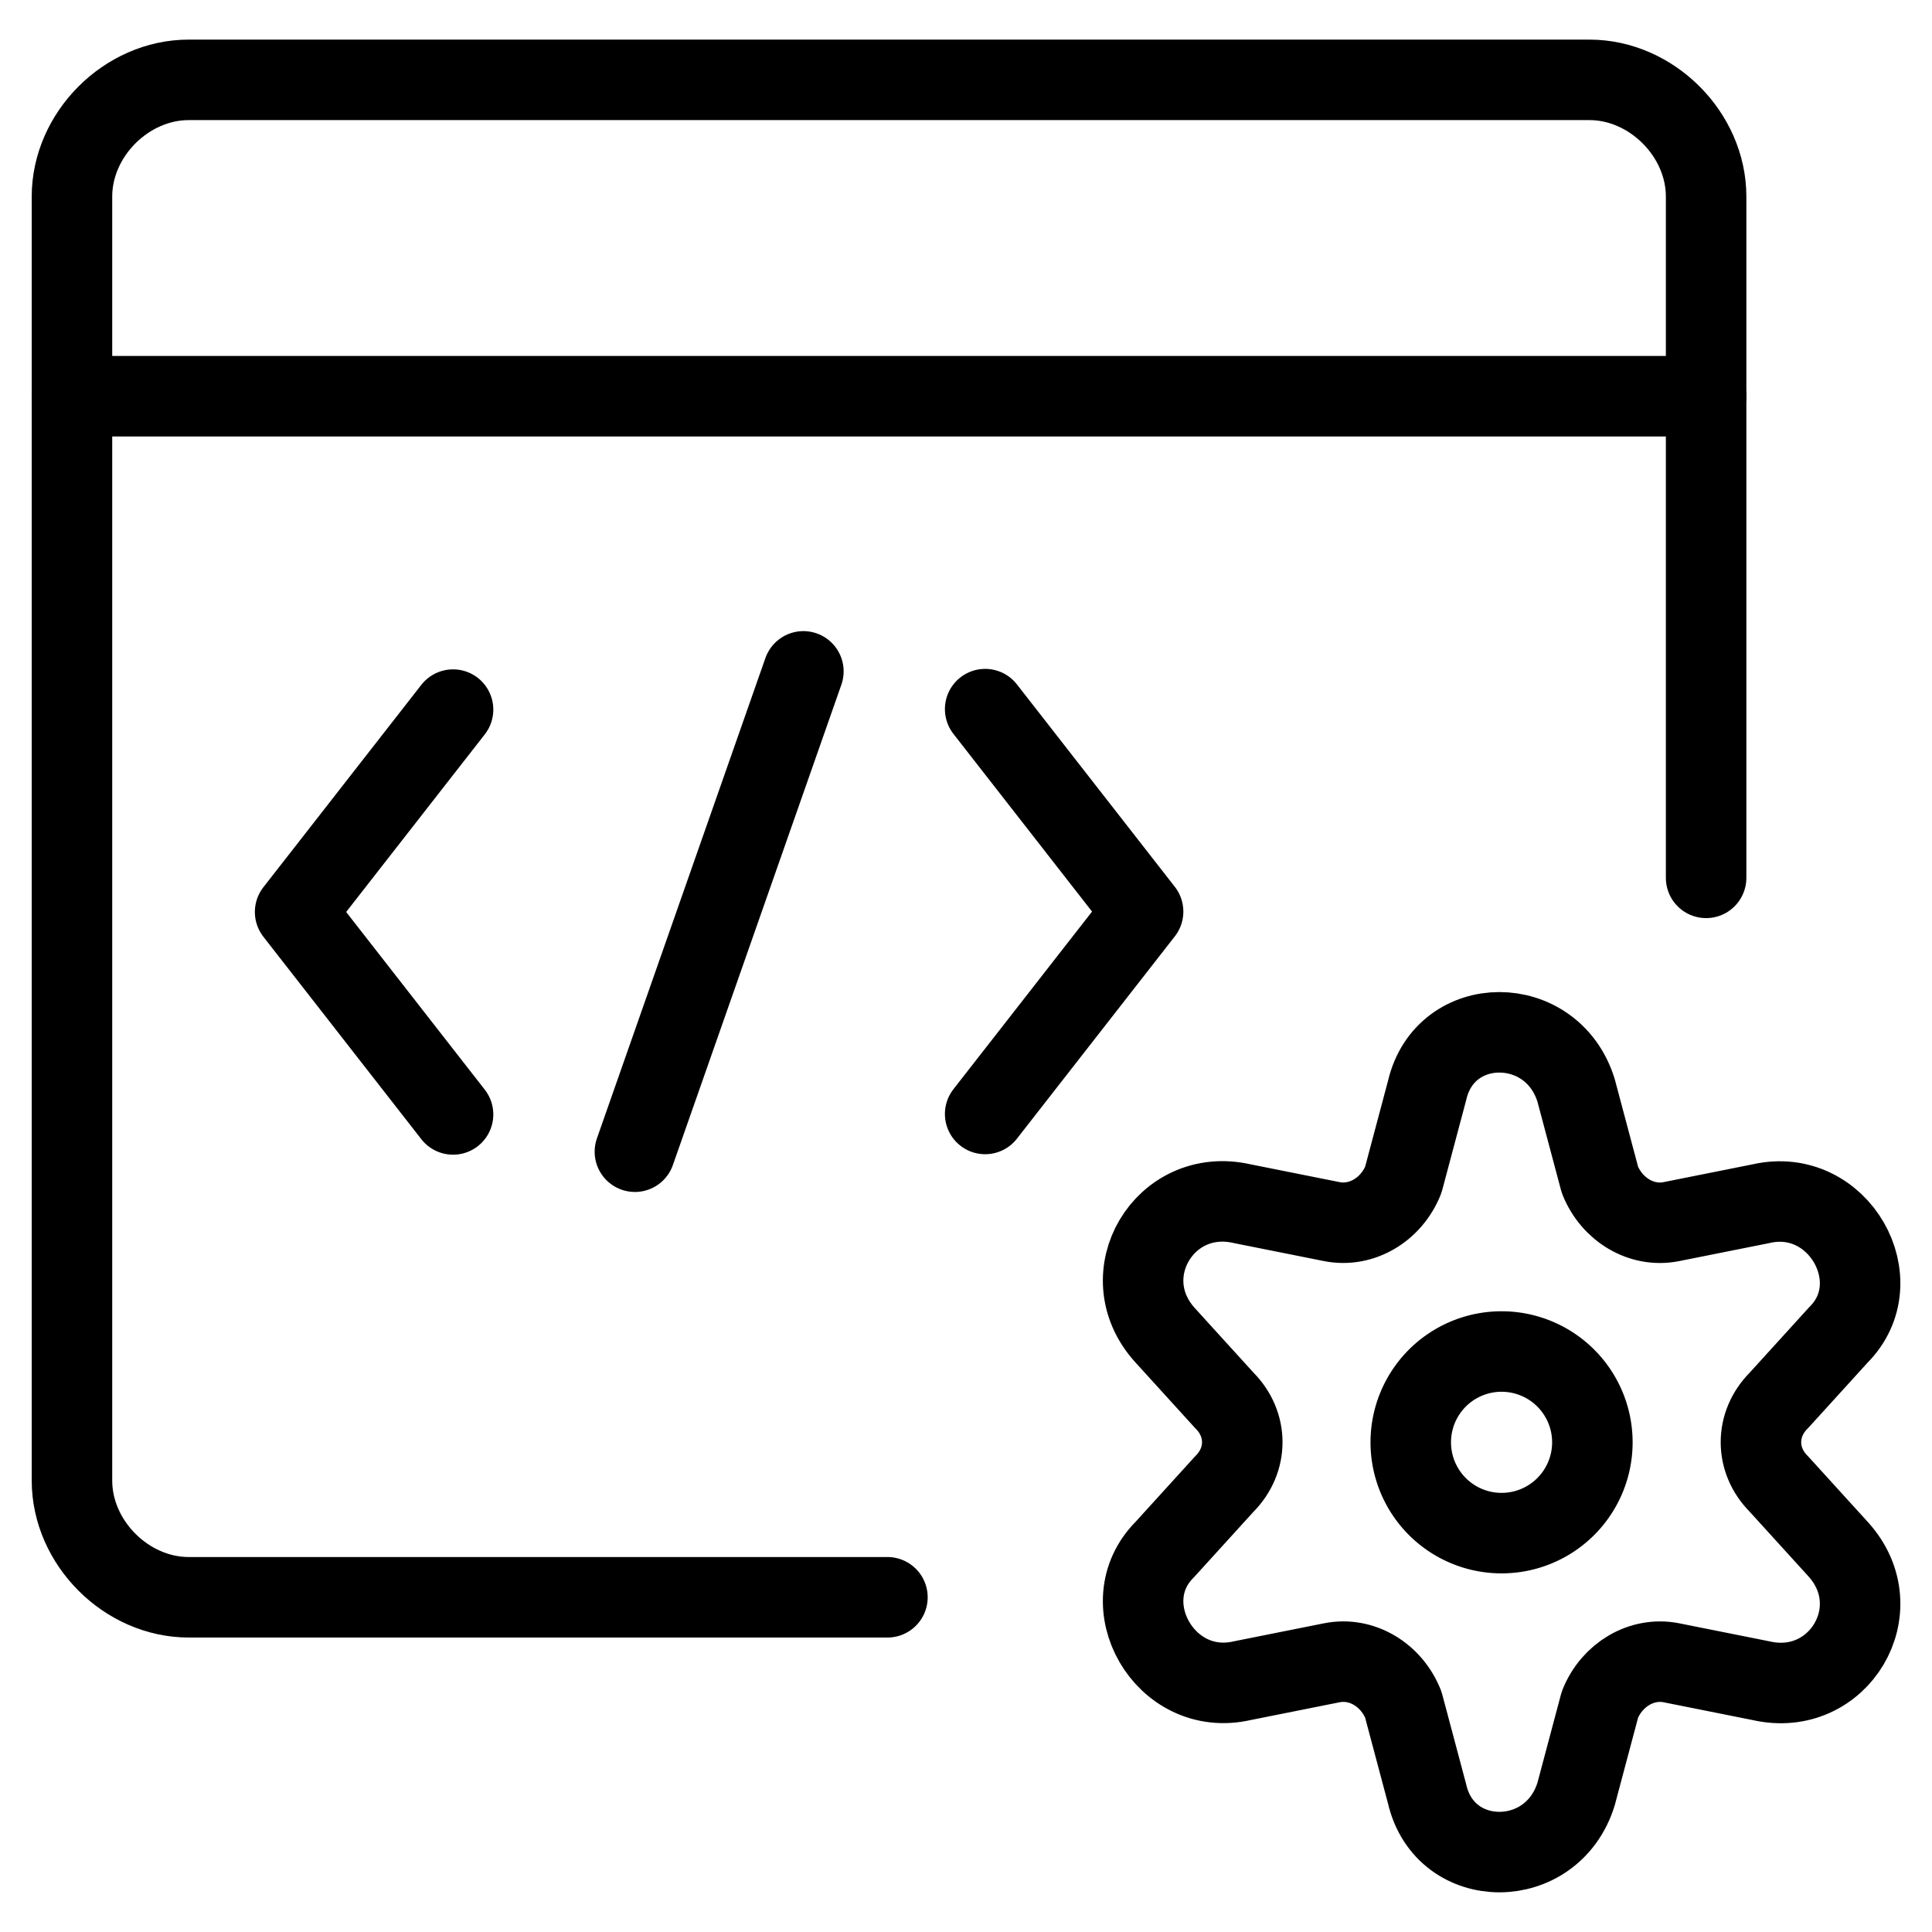 <svg xmlns="http://www.w3.org/2000/svg" fill="none" viewBox="0 0 24 24"><path stroke="#000000" stroke-linecap="round" stroke-linejoin="round" stroke-miterlimit="10" d="M21.194 10.905V2.442c0 -0.773 -0.677 -1.45 -1.45 -1.45H2.344c-0.773 0 -1.45 0.677 -1.45 1.45v15.95c0 0.773 0.677 1.45 1.45 1.45h8.68" stroke-width="1"></path><path stroke="#000000" stroke-linecap="round" stroke-linejoin="round" stroke-miterlimit="10" d="M0.894 4.922H21.194" stroke-width="1"></path><path stroke="#000000" stroke-linecap="round" stroke-linejoin="round" stroke-miterlimit="10" d="m19.579 13.546 0.296 1.111c0.148 0.37 0.518 0.593 0.889 0.518l1.111 -0.222c0.963 -0.222 1.629 0.963 0.963 1.629l-0.741 0.815c-0.296 0.296 -0.296 0.741 0 1.037l0.741 0.815c0.666 0.741 0 1.851 -0.963 1.629l-1.111 -0.222c-0.37 -0.074 -0.741 0.148 -0.889 0.518l-0.296 1.111c-0.296 0.963 -1.629 0.963 -1.851 0l-0.296 -1.111c-0.148 -0.37 -0.518 -0.593 -0.889 -0.518l-1.111 0.222c-0.963 0.222 -1.629 -0.963 -0.963 -1.629l0.741 -0.815c0.296 -0.296 0.296 -0.741 0 -1.037l-0.741 -0.815c-0.666 -0.741 0 -1.851 0.963 -1.629l1.111 0.222c0.37 0.074 0.741 -0.148 0.889 -0.518l0.296 -1.111c0.222 -0.963 1.555 -0.963 1.851 0Z" stroke-width="1"></path><path stroke="#000000" stroke-linecap="round" stroke-linejoin="round" d="m12.238 8.809 1.962 2.515 -1.962 2.514" stroke-width="1"></path><path stroke="#000000" stroke-linecap="round" stroke-linejoin="round" d="m5.628 13.844 -1.962 -2.515 1.962 -2.514" stroke-width="1"></path><path stroke="#000000" stroke-linecap="round" stroke-linejoin="round" d="m7.887 14.307 2.093 -5.967" stroke-width="1"></path><path stroke="#000000" d="M17.525 17.917a1.128 1.128 0 1 0 2.256 0 1.128 1.128 0 1 0 -2.256 0" stroke-width="1"></path></svg>